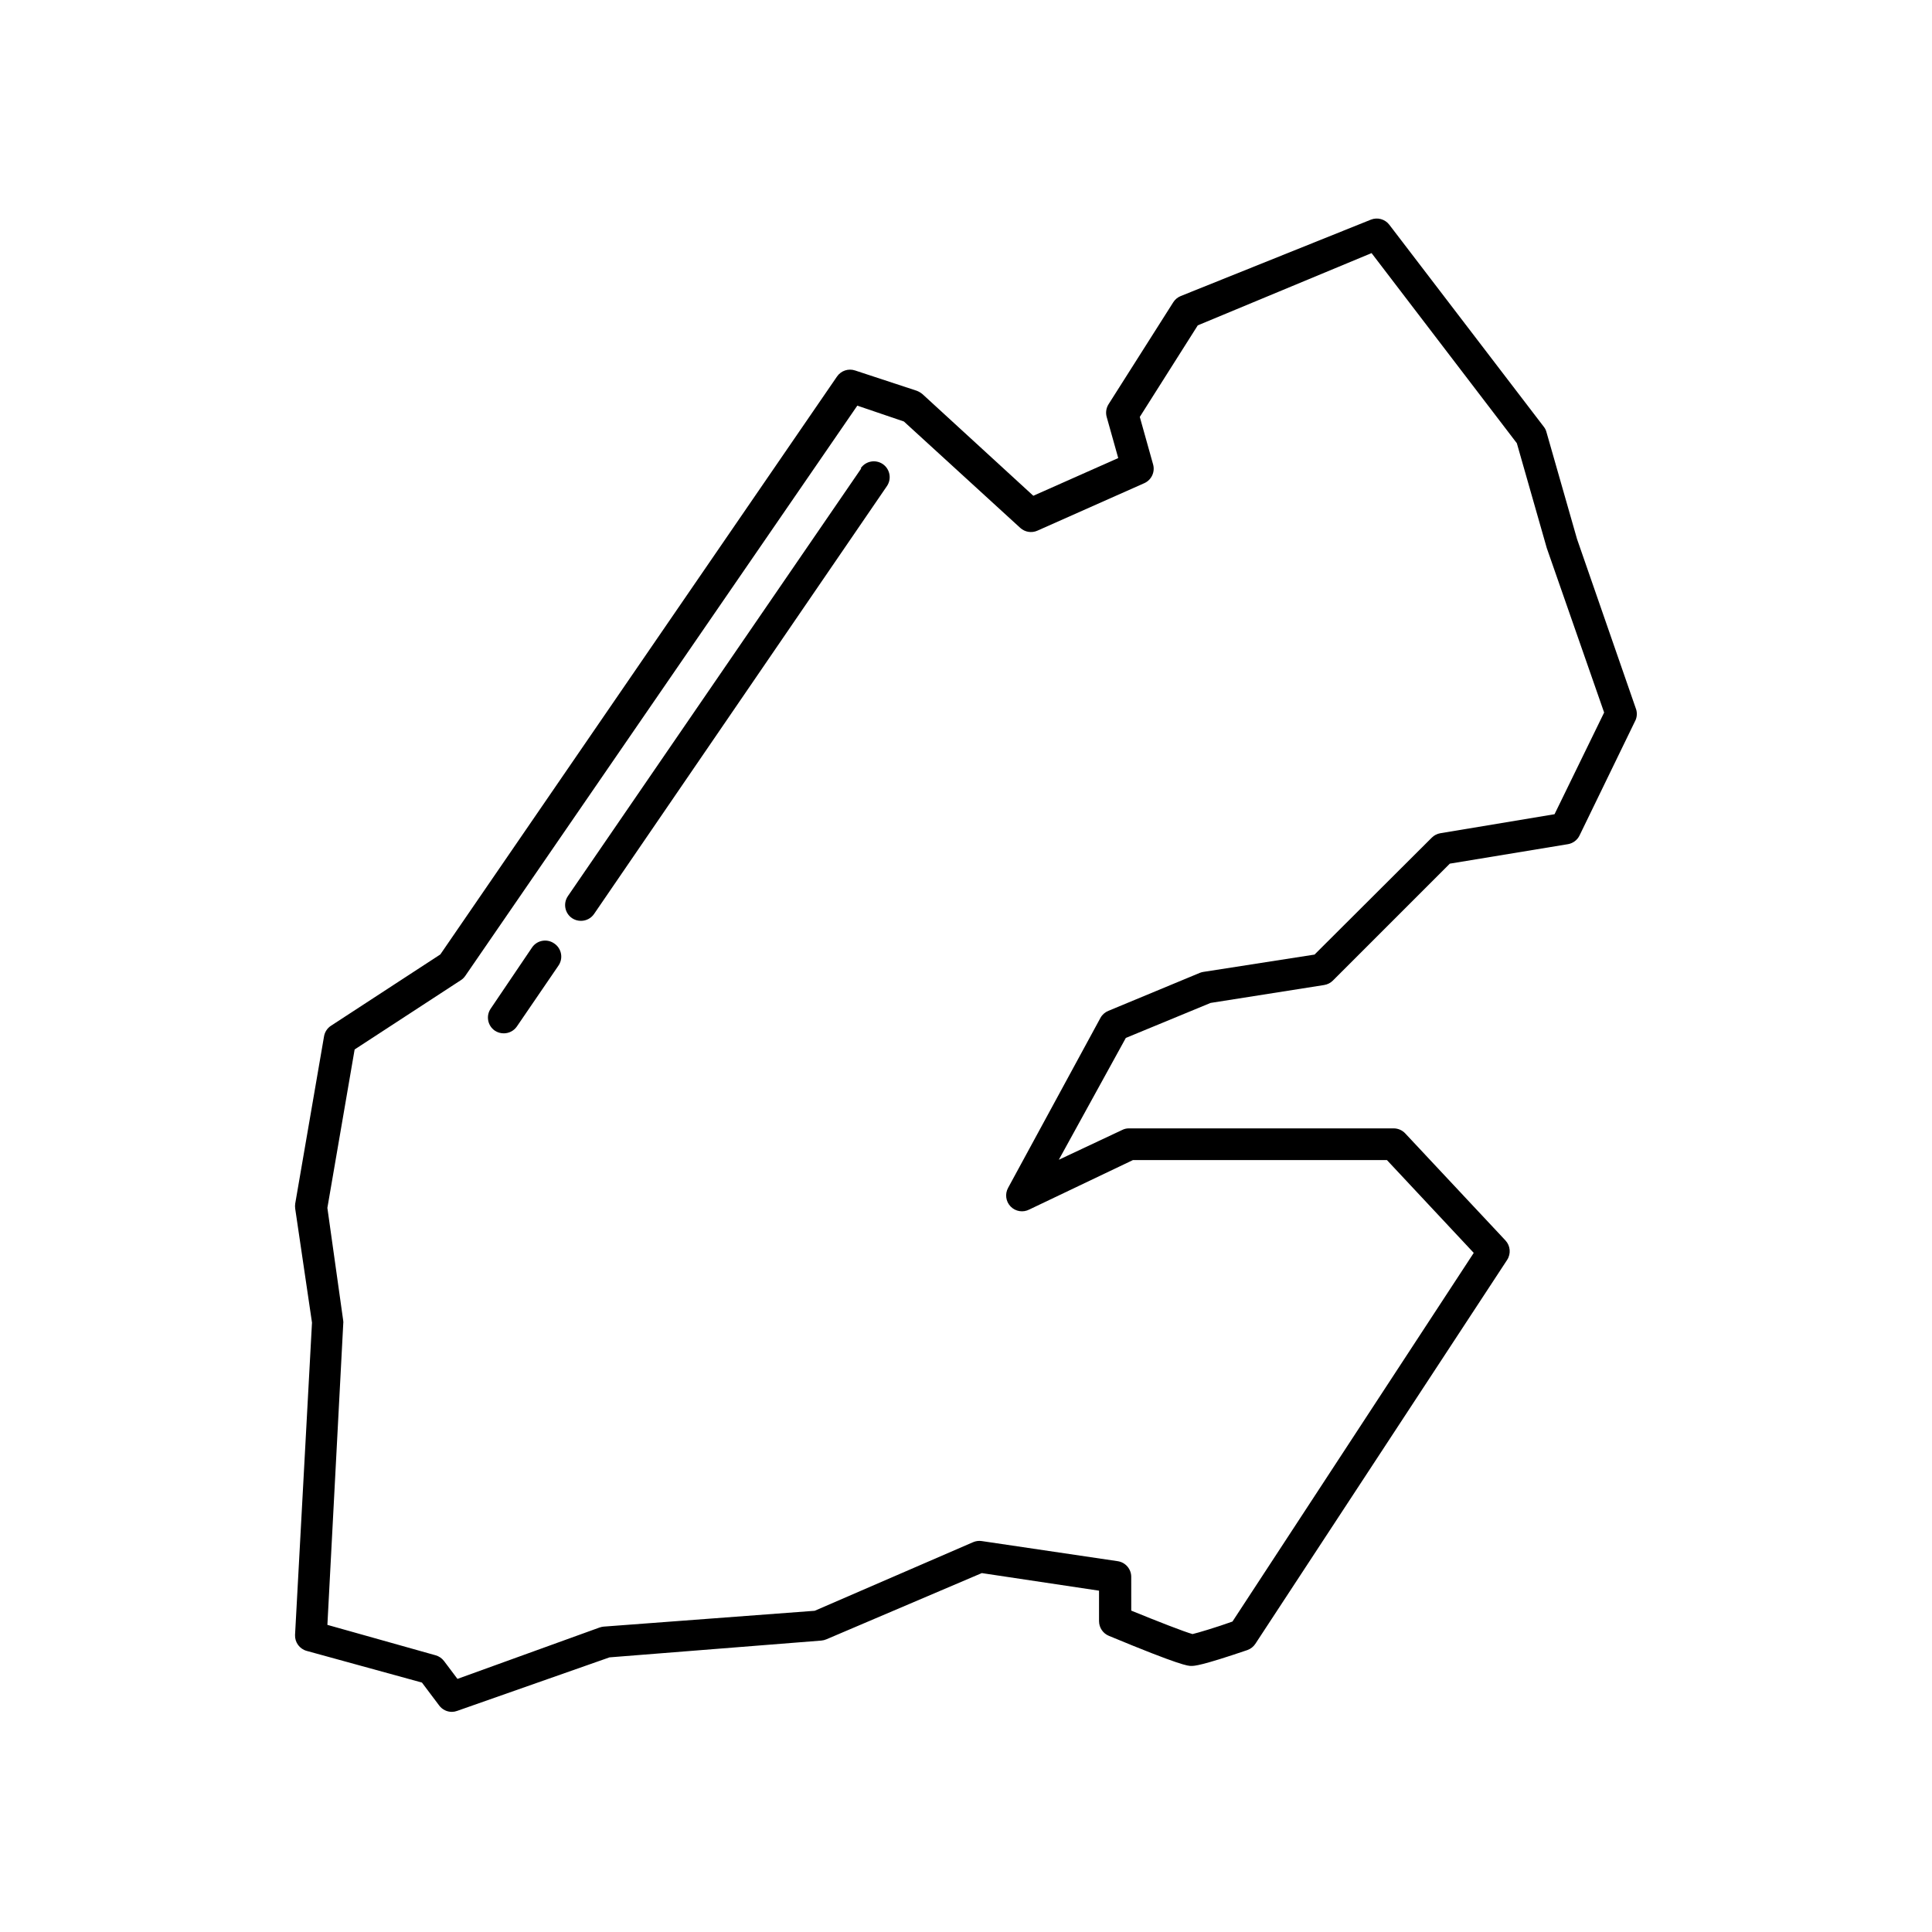 <?xml version="1.0" encoding="UTF-8"?>
<!-- Uploaded to: ICON Repo, www.svgrepo.com, Generator: ICON Repo Mixer Tools -->
<svg fill="#000000" width="800px" height="800px" version="1.1" viewBox="144 144 512 512" xmlns="http://www.w3.org/2000/svg">
 <g>
  <path d="m561.93 286.85-8.102-28.34c-0.133-0.52-0.379-1.008-0.715-1.426l-40.934-53.531c-1.141-1.484-3.129-2.031-4.871-1.344l-50.383 20.238h0.004c-0.836 0.328-1.539 0.918-2.016 1.68l-17.129 26.992c-0.633 1-0.816 2.219-0.504 3.359l3.066 10.914-22.504 9.992-29.391-26.953v0.004c-0.453-0.375-0.965-0.672-1.512-0.883l-16.332-5.375c-1.773-0.594-3.723 0.059-4.785 1.598l-105.13 153.16-28.969 18.895c-0.98 0.637-1.652 1.656-1.848 2.812l-7.641 44.336c-0.062 0.445-0.062 0.895 0 1.34l4.449 30.188-4.492 82.793c-0.07 1.941 1.195 3.676 3.066 4.199l30.562 8.398 4.578 6.086c0.793 1.059 2.035 1.68 3.359 1.68 0.473-0.004 0.938-0.09 1.383-0.254l40.391-14.191 56.133-4.449c0.461-0.039 0.914-0.152 1.344-0.336l41.184-17.547 31.066 4.66v8.102h0.004c0.008 1.695 1.035 3.219 2.602 3.863 19.188 7.977 20.992 7.977 21.832 7.977 0.84 0 2.519 0 14.863-4.199 0.879-0.305 1.633-0.898 2.141-1.68l66.715-101.73c1.051-1.621 0.863-3.754-0.465-5.164l-26.535-28.34h0.004c-0.793-0.852-1.902-1.34-3.066-1.344h-70.156c-0.625-0.008-1.246 0.137-1.805 0.422l-16.793 7.894 17.758-32.285 22.461-9.277 30.102-4.746 0.004-0.004c0.875-0.137 1.68-0.547 2.309-1.176l30.984-30.984 31.32-5.164c1.332-0.23 2.473-1.09 3.062-2.309l14.863-30.605c0.422-1.023 0.422-2.168 0-3.191zm-5.961 72.926-30.27 5.039c-0.859 0.145-1.652 0.559-2.266 1.176l-31.07 30.984-29.391 4.578 0.004-0.004c-0.332 0.047-0.656 0.133-0.969 0.254l-24.266 10.078v-0.004c-0.891 0.359-1.633 1.012-2.098 1.848l-24.477 45.051c-0.902 1.621-0.629 3.644 0.668 4.969 1.297 1.328 3.312 1.645 4.957 0.781l27.457-13.098h67.301l23.008 24.602-63.941 97.699c-4.199 1.512-9.277 3.023-10.578 3.316-2.059-0.547-9.363-3.402-16.246-6.215l-0.004-8.902c0.023-2.094-1.5-3.883-3.57-4.195l-36.023-5.332c-0.781-0.125-1.582-0.02-2.309 0.293l-41.984 18.18-55.965 4.199c-0.371 0.043-0.738 0.125-1.09 0.25l-37.617 13.602-3.57-4.746v0.004c-0.555-0.734-1.336-1.266-2.223-1.512l-28.676-8.062 4.199-79.77h-0.004c0.043-0.277 0.043-0.559 0-0.84l-4.199-29.895 7.223-41.984 28.129-18.348v0.004c0.465-0.297 0.863-0.684 1.176-1.133l103.91-151.14 12.344 4.199 30.859 28.215c1.238 1.113 3.016 1.395 4.535 0.711l28.34-12.594c1.887-0.855 2.867-2.961 2.309-4.953l-3.527-12.594 15.367-24.266 46.055-19.148 38.5 50.383 7.934 27.793 15.199 43.578z"/>
  <path d="m285 395.09-10.957 16.207c-1.312 1.914-0.82 4.523 1.09 5.836 0.707 0.473 1.543 0.723 2.394 0.711 1.375 0 2.66-0.676 3.441-1.805l10.957-16.035c0.684-0.934 0.957-2.102 0.75-3.238-0.207-1.137-0.871-2.137-1.84-2.766-1.914-1.312-4.527-0.824-5.836 1.09z"/>
  <path d="m372.25 268.12-77.754 113.36v0.004c-1.309 1.914-0.82 4.523 1.094 5.836 0.691 0.465 1.512 0.715 2.348 0.711 1.391 0.012 2.695-0.664 3.484-1.805l77.59-113.36c0.645-0.918 0.895-2.059 0.695-3.16-0.199-1.105-0.832-2.086-1.758-2.719-0.926-0.633-2.07-0.871-3.172-0.656-1.102 0.211-2.07 0.855-2.695 1.789z"/>
 </g>
</svg>